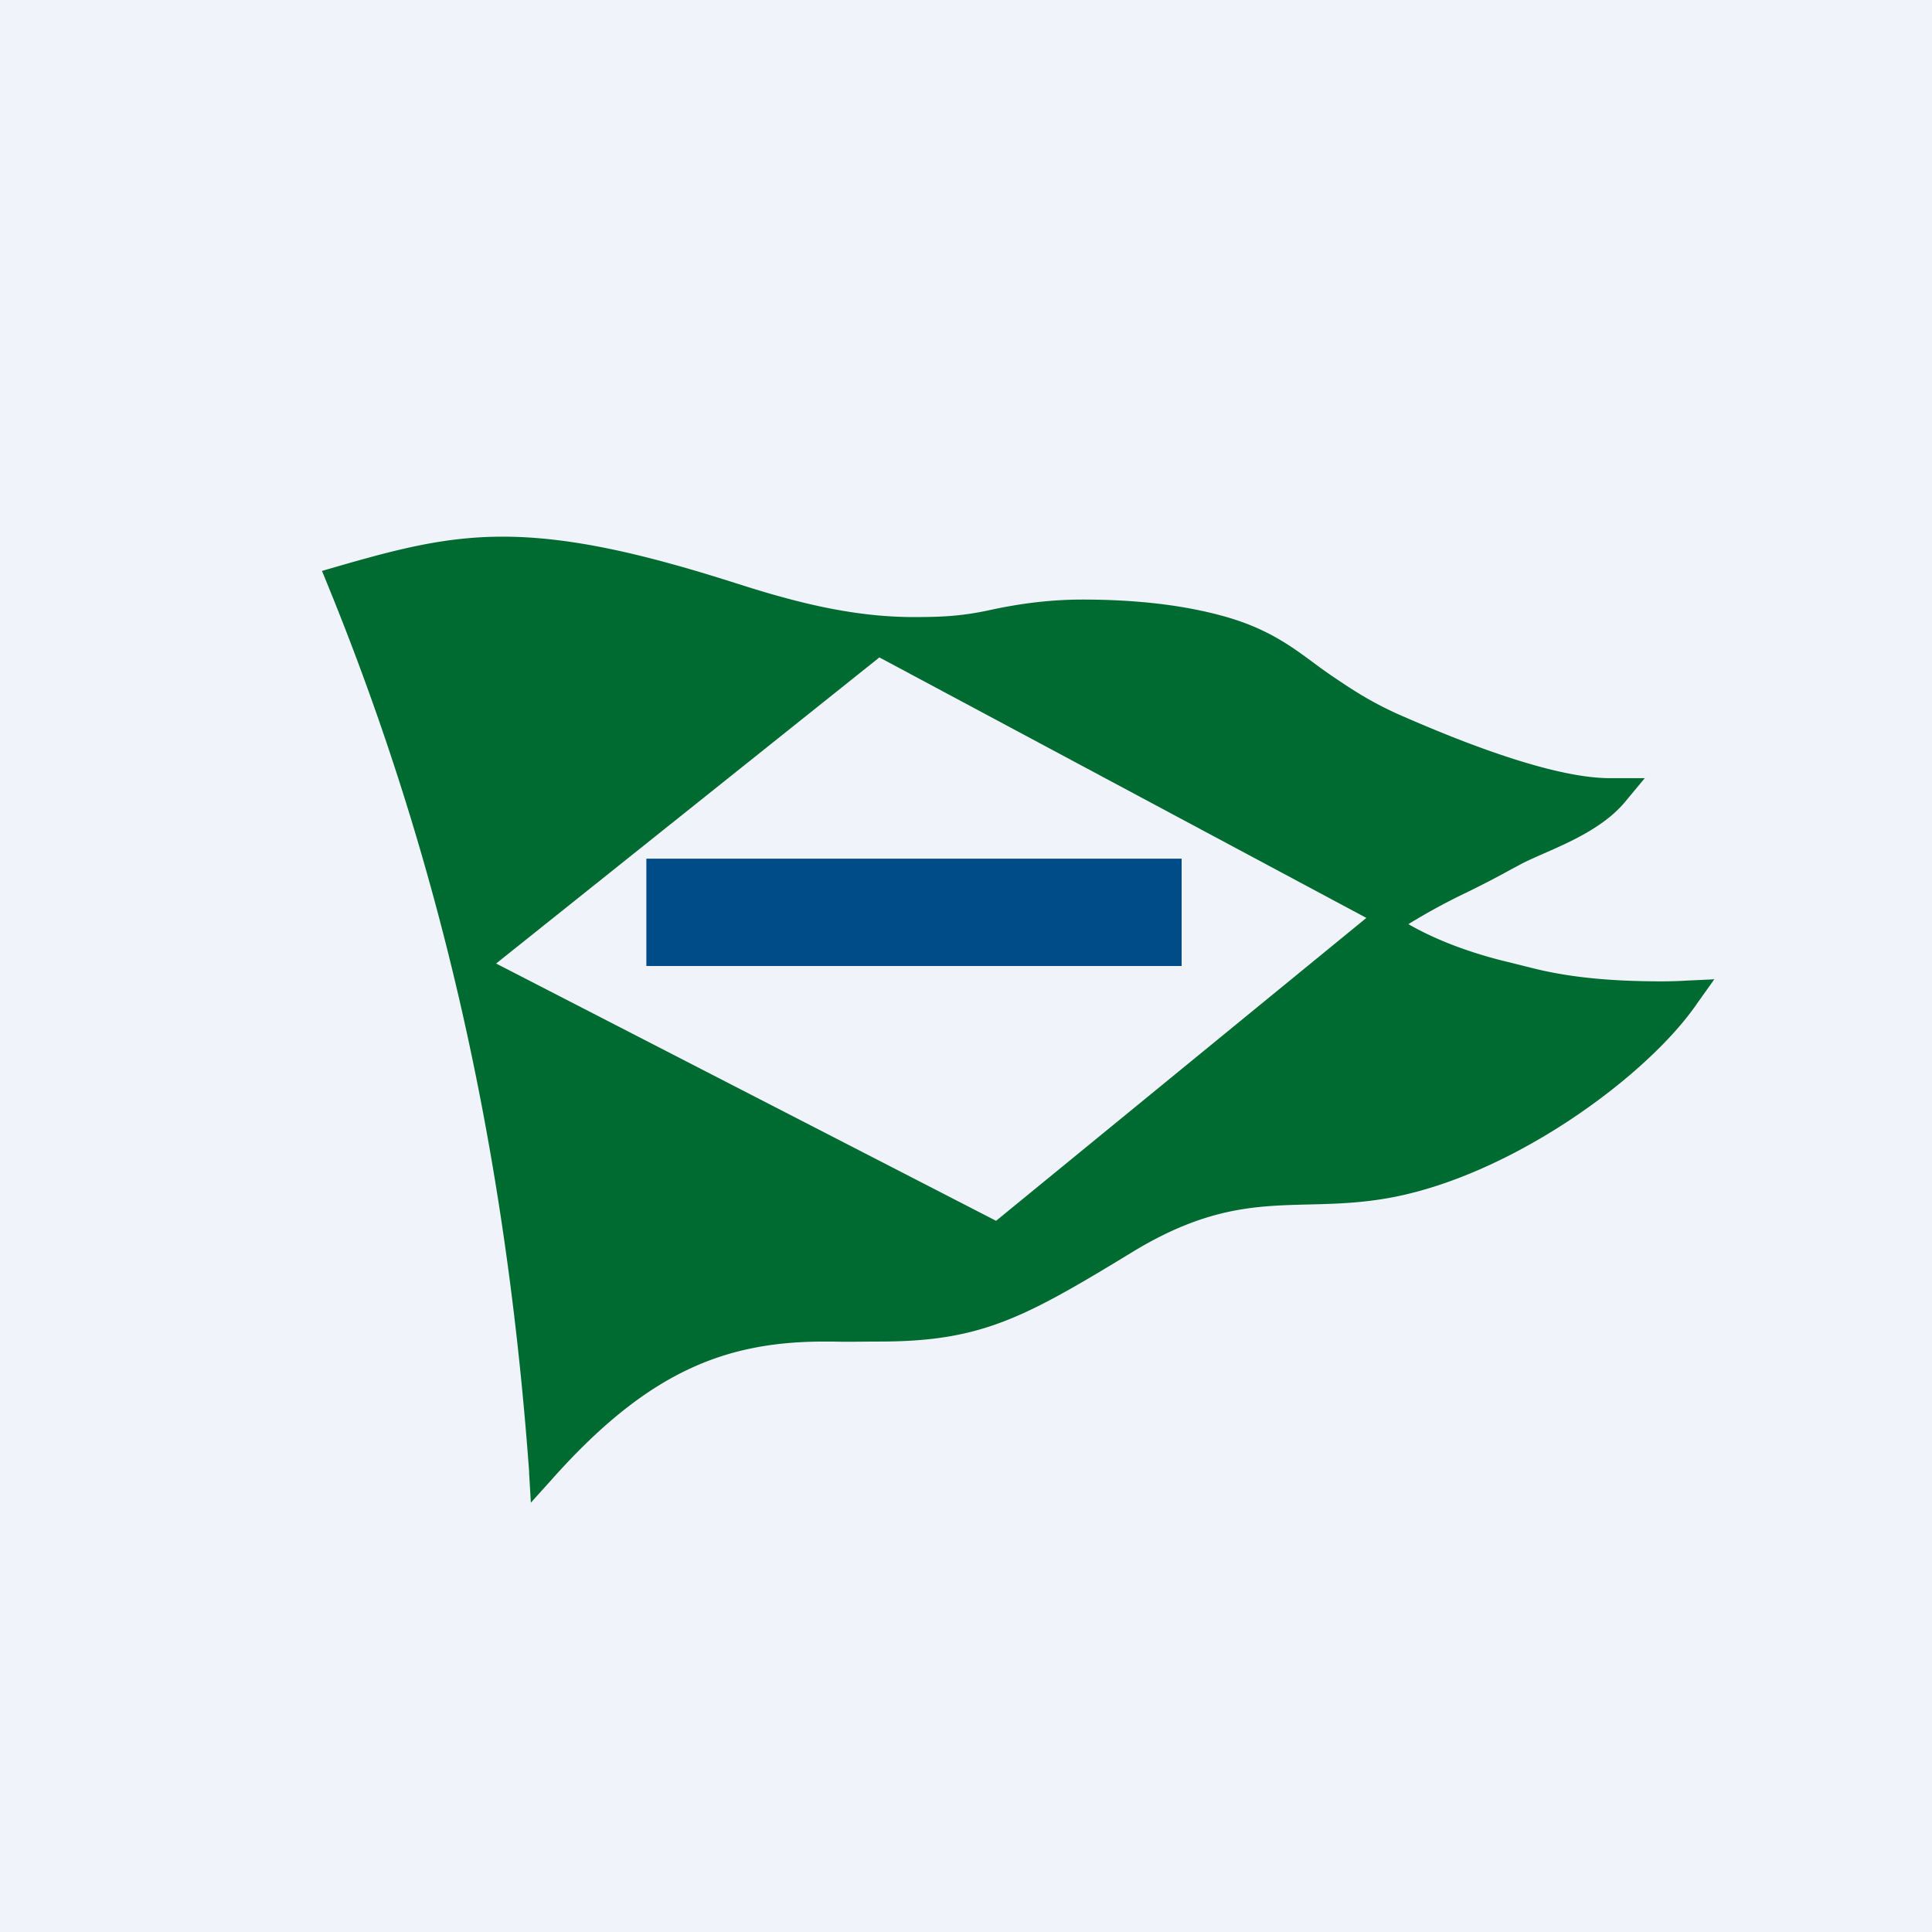 <!-- by TradingView --><svg width="18" height="18" xmlns="http://www.w3.org/2000/svg"><path fill="#F0F3FA" d="M0 0h18v18H0z"/><path d="M4.93 13.715c-.209-2.871-.778-5.573-1.873-8.256L3 5.319l.135-.039C3.703 5.116 4.146 5 4.685 5c.445 0 .947.081 1.578.256.244.067.462.136.673.203.53.167 1.04.29 1.577.29.241 0 .437-.006.704-.064.306-.067.59-.099.867-.099.497 0 .953.05 1.348.164.482.14.705.362.965.539.184.125.375.255.67.383.44.192 1.366.578 1.932.578h.325l-.188.226c-.26.309-.736.452-.972.578l-.093.05c-.15.083-.281.149-.409.212a5.784 5.784 0 00-.54.294c.206.12.52.255.92.351l.217.054c.35.09.74.128 1.22.128.078 0 .157-.002.235-.007l.258-.012-.157.22c-.451.665-1.696 1.589-2.836 1.81-.292.056-.546.062-.791.068-.489.012-.95.024-1.638.443-1.02.622-1.416.834-2.361.834-.145 0-.29.004-.437 0h-.07c-.925 0-1.651.279-2.552 1.297L4.946 14l-.017-.285z" fill="#006B30"/><path d="M9.28 11.374l3.45-2.822-4.537-2.427-3.571 2.852 4.658 2.397z" fill="#F0F3FA"/><path fill="#004C89" d="M6.022 8h4.987v1H6.022z"/></svg>